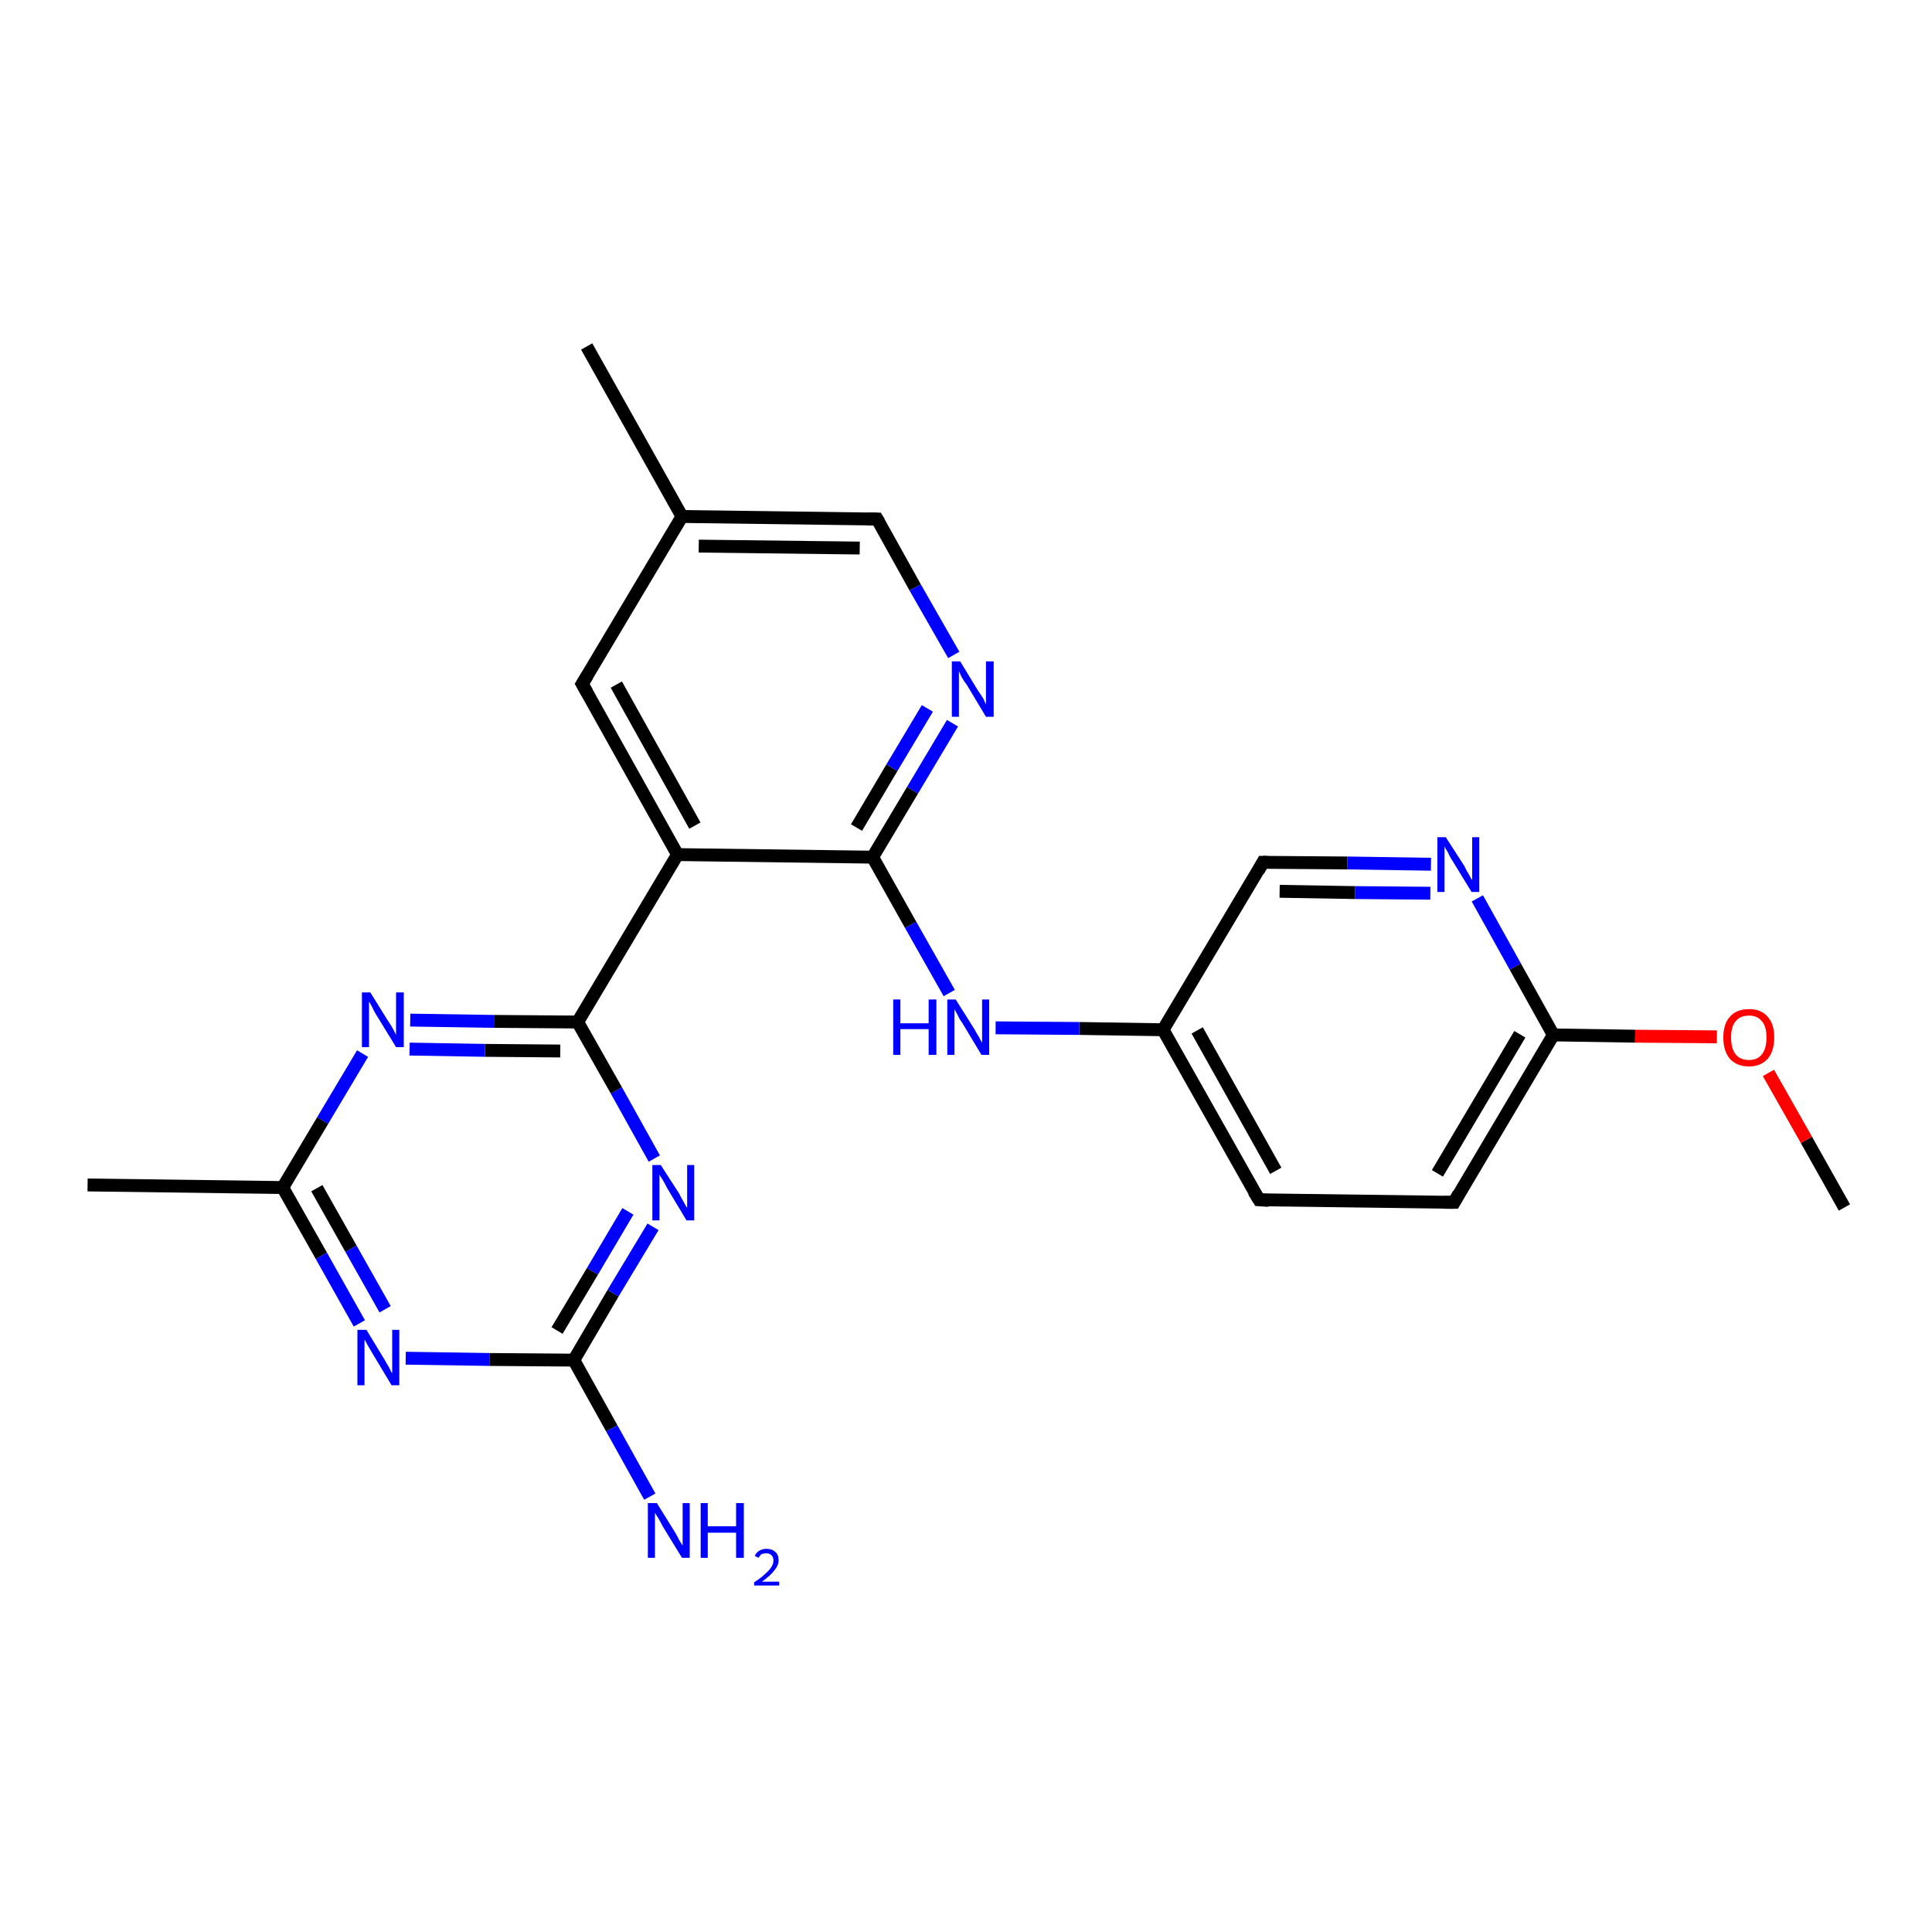 <?xml version='1.0' encoding='iso-8859-1'?>
<svg version='1.1' baseProfile='full'
              xmlns='http://www.w3.org/2000/svg'
                      xmlns:rdkit='http://www.rdkit.org/xml'
                      xmlns:xlink='http://www.w3.org/1999/xlink'
                  xml:space='preserve'
width='300px' height='300px' viewBox='0 0 300 300'>
<!-- END OF HEADER -->
<rect style='opacity:1.0;fill:#FFFFFF;stroke:none' width='300.0' height='300.0' x='0.0' y='0.0'> </rect>
<path class='bond-0 atom-0 atom-1' d='M 286.4,187.5 L 280.5,177.0' style='fill:none;fill-rule:evenodd;stroke:#000000;stroke-width:2.0px;stroke-linecap:butt;stroke-linejoin:miter;stroke-opacity:1' />
<path class='bond-0 atom-0 atom-1' d='M 280.5,177.0 L 274.6,166.6' style='fill:none;fill-rule:evenodd;stroke:#FF0000;stroke-width:2.0px;stroke-linecap:butt;stroke-linejoin:miter;stroke-opacity:1' />
<path class='bond-1 atom-1 atom-2' d='M 266.6,161.0 L 253.9,160.9' style='fill:none;fill-rule:evenodd;stroke:#FF0000;stroke-width:2.0px;stroke-linecap:butt;stroke-linejoin:miter;stroke-opacity:1' />
<path class='bond-1 atom-1 atom-2' d='M 253.9,160.9 L 241.2,160.7' style='fill:none;fill-rule:evenodd;stroke:#000000;stroke-width:2.0px;stroke-linecap:butt;stroke-linejoin:miter;stroke-opacity:1' />
<path class='bond-2 atom-2 atom-3' d='M 241.2,160.7 L 225.8,186.7' style='fill:none;fill-rule:evenodd;stroke:#000000;stroke-width:2.0px;stroke-linecap:butt;stroke-linejoin:miter;stroke-opacity:1' />
<path class='bond-2 atom-2 atom-3' d='M 236.0,160.6 L 223.2,182.2' style='fill:none;fill-rule:evenodd;stroke:#000000;stroke-width:2.0px;stroke-linecap:butt;stroke-linejoin:miter;stroke-opacity:1' />
<path class='bond-3 atom-3 atom-4' d='M 225.8,186.7 L 195.5,186.3' style='fill:none;fill-rule:evenodd;stroke:#000000;stroke-width:2.0px;stroke-linecap:butt;stroke-linejoin:miter;stroke-opacity:1' />
<path class='bond-4 atom-4 atom-5' d='M 195.5,186.3 L 180.6,159.9' style='fill:none;fill-rule:evenodd;stroke:#000000;stroke-width:2.0px;stroke-linecap:butt;stroke-linejoin:miter;stroke-opacity:1' />
<path class='bond-4 atom-4 atom-5' d='M 198.1,181.8 L 185.9,160.0' style='fill:none;fill-rule:evenodd;stroke:#000000;stroke-width:2.0px;stroke-linecap:butt;stroke-linejoin:miter;stroke-opacity:1' />
<path class='bond-5 atom-5 atom-6' d='M 180.6,159.9 L 167.6,159.7' style='fill:none;fill-rule:evenodd;stroke:#000000;stroke-width:2.0px;stroke-linecap:butt;stroke-linejoin:miter;stroke-opacity:1' />
<path class='bond-5 atom-5 atom-6' d='M 167.6,159.7 L 154.6,159.6' style='fill:none;fill-rule:evenodd;stroke:#0000FF;stroke-width:2.0px;stroke-linecap:butt;stroke-linejoin:miter;stroke-opacity:1' />
<path class='bond-6 atom-6 atom-7' d='M 147.4,154.2 L 141.4,143.6' style='fill:none;fill-rule:evenodd;stroke:#0000FF;stroke-width:2.0px;stroke-linecap:butt;stroke-linejoin:miter;stroke-opacity:1' />
<path class='bond-6 atom-6 atom-7' d='M 141.4,143.6 L 135.5,133.1' style='fill:none;fill-rule:evenodd;stroke:#000000;stroke-width:2.0px;stroke-linecap:butt;stroke-linejoin:miter;stroke-opacity:1' />
<path class='bond-7 atom-7 atom-8' d='M 135.5,133.1 L 141.7,122.7' style='fill:none;fill-rule:evenodd;stroke:#000000;stroke-width:2.0px;stroke-linecap:butt;stroke-linejoin:miter;stroke-opacity:1' />
<path class='bond-7 atom-7 atom-8' d='M 141.7,122.7 L 147.9,112.3' style='fill:none;fill-rule:evenodd;stroke:#0000FF;stroke-width:2.0px;stroke-linecap:butt;stroke-linejoin:miter;stroke-opacity:1' />
<path class='bond-7 atom-7 atom-8' d='M 133.0,128.5 L 138.5,119.2' style='fill:none;fill-rule:evenodd;stroke:#000000;stroke-width:2.0px;stroke-linecap:butt;stroke-linejoin:miter;stroke-opacity:1' />
<path class='bond-7 atom-7 atom-8' d='M 138.5,119.2 L 144.0,110.0' style='fill:none;fill-rule:evenodd;stroke:#0000FF;stroke-width:2.0px;stroke-linecap:butt;stroke-linejoin:miter;stroke-opacity:1' />
<path class='bond-8 atom-8 atom-9' d='M 148.1,101.7 L 142.1,91.2' style='fill:none;fill-rule:evenodd;stroke:#0000FF;stroke-width:2.0px;stroke-linecap:butt;stroke-linejoin:miter;stroke-opacity:1' />
<path class='bond-8 atom-8 atom-9' d='M 142.1,91.2 L 136.2,80.6' style='fill:none;fill-rule:evenodd;stroke:#000000;stroke-width:2.0px;stroke-linecap:butt;stroke-linejoin:miter;stroke-opacity:1' />
<path class='bond-9 atom-9 atom-10' d='M 136.2,80.6 L 105.9,80.2' style='fill:none;fill-rule:evenodd;stroke:#000000;stroke-width:2.0px;stroke-linecap:butt;stroke-linejoin:miter;stroke-opacity:1' />
<path class='bond-9 atom-9 atom-10' d='M 133.5,85.1 L 108.5,84.8' style='fill:none;fill-rule:evenodd;stroke:#000000;stroke-width:2.0px;stroke-linecap:butt;stroke-linejoin:miter;stroke-opacity:1' />
<path class='bond-10 atom-10 atom-11' d='M 105.9,80.2 L 91.1,53.8' style='fill:none;fill-rule:evenodd;stroke:#000000;stroke-width:2.0px;stroke-linecap:butt;stroke-linejoin:miter;stroke-opacity:1' />
<path class='bond-11 atom-10 atom-12' d='M 105.9,80.2 L 90.4,106.2' style='fill:none;fill-rule:evenodd;stroke:#000000;stroke-width:2.0px;stroke-linecap:butt;stroke-linejoin:miter;stroke-opacity:1' />
<path class='bond-12 atom-12 atom-13' d='M 90.4,106.2 L 105.2,132.7' style='fill:none;fill-rule:evenodd;stroke:#000000;stroke-width:2.0px;stroke-linecap:butt;stroke-linejoin:miter;stroke-opacity:1' />
<path class='bond-12 atom-12 atom-13' d='M 95.7,106.3 L 107.9,128.2' style='fill:none;fill-rule:evenodd;stroke:#000000;stroke-width:2.0px;stroke-linecap:butt;stroke-linejoin:miter;stroke-opacity:1' />
<path class='bond-13 atom-13 atom-14' d='M 105.2,132.7 L 89.7,158.7' style='fill:none;fill-rule:evenodd;stroke:#000000;stroke-width:2.0px;stroke-linecap:butt;stroke-linejoin:miter;stroke-opacity:1' />
<path class='bond-14 atom-14 atom-15' d='M 89.7,158.7 L 76.7,158.6' style='fill:none;fill-rule:evenodd;stroke:#000000;stroke-width:2.0px;stroke-linecap:butt;stroke-linejoin:miter;stroke-opacity:1' />
<path class='bond-14 atom-14 atom-15' d='M 76.7,158.6 L 63.7,158.4' style='fill:none;fill-rule:evenodd;stroke:#0000FF;stroke-width:2.0px;stroke-linecap:butt;stroke-linejoin:miter;stroke-opacity:1' />
<path class='bond-14 atom-14 atom-15' d='M 87.0,163.2 L 75.3,163.1' style='fill:none;fill-rule:evenodd;stroke:#000000;stroke-width:2.0px;stroke-linecap:butt;stroke-linejoin:miter;stroke-opacity:1' />
<path class='bond-14 atom-14 atom-15' d='M 75.3,163.1 L 63.6,162.9' style='fill:none;fill-rule:evenodd;stroke:#0000FF;stroke-width:2.0px;stroke-linecap:butt;stroke-linejoin:miter;stroke-opacity:1' />
<path class='bond-15 atom-15 atom-16' d='M 56.3,163.6 L 50.1,174.0' style='fill:none;fill-rule:evenodd;stroke:#0000FF;stroke-width:2.0px;stroke-linecap:butt;stroke-linejoin:miter;stroke-opacity:1' />
<path class='bond-15 atom-15 atom-16' d='M 50.1,174.0 L 43.9,184.4' style='fill:none;fill-rule:evenodd;stroke:#000000;stroke-width:2.0px;stroke-linecap:butt;stroke-linejoin:miter;stroke-opacity:1' />
<path class='bond-16 atom-16 atom-17' d='M 43.9,184.4 L 13.6,184.0' style='fill:none;fill-rule:evenodd;stroke:#000000;stroke-width:2.0px;stroke-linecap:butt;stroke-linejoin:miter;stroke-opacity:1' />
<path class='bond-17 atom-16 atom-18' d='M 43.9,184.4 L 49.9,195.0' style='fill:none;fill-rule:evenodd;stroke:#000000;stroke-width:2.0px;stroke-linecap:butt;stroke-linejoin:miter;stroke-opacity:1' />
<path class='bond-17 atom-16 atom-18' d='M 49.9,195.0 L 55.8,205.5' style='fill:none;fill-rule:evenodd;stroke:#0000FF;stroke-width:2.0px;stroke-linecap:butt;stroke-linejoin:miter;stroke-opacity:1' />
<path class='bond-17 atom-16 atom-18' d='M 49.2,184.5 L 54.5,193.9' style='fill:none;fill-rule:evenodd;stroke:#000000;stroke-width:2.0px;stroke-linecap:butt;stroke-linejoin:miter;stroke-opacity:1' />
<path class='bond-17 atom-16 atom-18' d='M 54.5,193.9 L 59.8,203.3' style='fill:none;fill-rule:evenodd;stroke:#0000FF;stroke-width:2.0px;stroke-linecap:butt;stroke-linejoin:miter;stroke-opacity:1' />
<path class='bond-18 atom-18 atom-19' d='M 63.0,210.9 L 76.0,211.1' style='fill:none;fill-rule:evenodd;stroke:#0000FF;stroke-width:2.0px;stroke-linecap:butt;stroke-linejoin:miter;stroke-opacity:1' />
<path class='bond-18 atom-18 atom-19' d='M 76.0,211.1 L 89.1,211.2' style='fill:none;fill-rule:evenodd;stroke:#000000;stroke-width:2.0px;stroke-linecap:butt;stroke-linejoin:miter;stroke-opacity:1' />
<path class='bond-19 atom-19 atom-20' d='M 89.1,211.2 L 95.0,221.8' style='fill:none;fill-rule:evenodd;stroke:#000000;stroke-width:2.0px;stroke-linecap:butt;stroke-linejoin:miter;stroke-opacity:1' />
<path class='bond-19 atom-19 atom-20' d='M 95.0,221.8 L 100.9,232.4' style='fill:none;fill-rule:evenodd;stroke:#0000FF;stroke-width:2.0px;stroke-linecap:butt;stroke-linejoin:miter;stroke-opacity:1' />
<path class='bond-20 atom-19 atom-21' d='M 89.1,211.2 L 95.2,200.8' style='fill:none;fill-rule:evenodd;stroke:#000000;stroke-width:2.0px;stroke-linecap:butt;stroke-linejoin:miter;stroke-opacity:1' />
<path class='bond-20 atom-19 atom-21' d='M 95.2,200.8 L 101.4,190.5' style='fill:none;fill-rule:evenodd;stroke:#0000FF;stroke-width:2.0px;stroke-linecap:butt;stroke-linejoin:miter;stroke-opacity:1' />
<path class='bond-20 atom-19 atom-21' d='M 86.5,206.6 L 92.0,197.4' style='fill:none;fill-rule:evenodd;stroke:#000000;stroke-width:2.0px;stroke-linecap:butt;stroke-linejoin:miter;stroke-opacity:1' />
<path class='bond-20 atom-19 atom-21' d='M 92.0,197.4 L 97.5,188.1' style='fill:none;fill-rule:evenodd;stroke:#0000FF;stroke-width:2.0px;stroke-linecap:butt;stroke-linejoin:miter;stroke-opacity:1' />
<path class='bond-21 atom-5 atom-22' d='M 180.6,159.9 L 196.1,133.9' style='fill:none;fill-rule:evenodd;stroke:#000000;stroke-width:2.0px;stroke-linecap:butt;stroke-linejoin:miter;stroke-opacity:1' />
<path class='bond-22 atom-22 atom-23' d='M 196.1,133.9 L 209.2,134.0' style='fill:none;fill-rule:evenodd;stroke:#000000;stroke-width:2.0px;stroke-linecap:butt;stroke-linejoin:miter;stroke-opacity:1' />
<path class='bond-22 atom-22 atom-23' d='M 209.2,134.0 L 222.2,134.2' style='fill:none;fill-rule:evenodd;stroke:#0000FF;stroke-width:2.0px;stroke-linecap:butt;stroke-linejoin:miter;stroke-opacity:1' />
<path class='bond-22 atom-22 atom-23' d='M 198.7,138.4 L 210.4,138.6' style='fill:none;fill-rule:evenodd;stroke:#000000;stroke-width:2.0px;stroke-linecap:butt;stroke-linejoin:miter;stroke-opacity:1' />
<path class='bond-22 atom-22 atom-23' d='M 210.4,138.6 L 222.1,138.7' style='fill:none;fill-rule:evenodd;stroke:#0000FF;stroke-width:2.0px;stroke-linecap:butt;stroke-linejoin:miter;stroke-opacity:1' />
<path class='bond-23 atom-23 atom-2' d='M 229.4,139.5 L 235.3,150.1' style='fill:none;fill-rule:evenodd;stroke:#0000FF;stroke-width:2.0px;stroke-linecap:butt;stroke-linejoin:miter;stroke-opacity:1' />
<path class='bond-23 atom-23 atom-2' d='M 235.3,150.1 L 241.2,160.7' style='fill:none;fill-rule:evenodd;stroke:#000000;stroke-width:2.0px;stroke-linecap:butt;stroke-linejoin:miter;stroke-opacity:1' />
<path class='bond-24 atom-13 atom-7' d='M 105.2,132.7 L 135.5,133.1' style='fill:none;fill-rule:evenodd;stroke:#000000;stroke-width:2.0px;stroke-linecap:butt;stroke-linejoin:miter;stroke-opacity:1' />
<path class='bond-25 atom-21 atom-14' d='M 101.6,179.9 L 95.7,169.3' style='fill:none;fill-rule:evenodd;stroke:#0000FF;stroke-width:2.0px;stroke-linecap:butt;stroke-linejoin:miter;stroke-opacity:1' />
<path class='bond-25 atom-21 atom-14' d='M 95.7,169.3 L 89.7,158.7' style='fill:none;fill-rule:evenodd;stroke:#000000;stroke-width:2.0px;stroke-linecap:butt;stroke-linejoin:miter;stroke-opacity:1' />
<path d='M 226.5,185.4 L 225.8,186.7 L 224.2,186.7' style='fill:none;stroke:#000000;stroke-width:2.0px;stroke-linecap:butt;stroke-linejoin:miter;stroke-opacity:1;' />
<path d='M 197.0,186.4 L 195.5,186.3 L 194.7,185.0' style='fill:none;stroke:#000000;stroke-width:2.0px;stroke-linecap:butt;stroke-linejoin:miter;stroke-opacity:1;' />
<path d='M 136.5,81.1 L 136.2,80.6 L 134.7,80.6' style='fill:none;stroke:#000000;stroke-width:2.0px;stroke-linecap:butt;stroke-linejoin:miter;stroke-opacity:1;' />
<path d='M 91.2,104.9 L 90.4,106.2 L 91.2,107.6' style='fill:none;stroke:#000000;stroke-width:2.0px;stroke-linecap:butt;stroke-linejoin:miter;stroke-opacity:1;' />
<path d='M 195.4,135.2 L 196.1,133.9 L 196.8,133.9' style='fill:none;stroke:#000000;stroke-width:2.0px;stroke-linecap:butt;stroke-linejoin:miter;stroke-opacity:1;' />
<path class='atom-1' d='M 267.6 161.1
Q 267.6 159.0, 268.6 157.9
Q 269.6 156.7, 271.6 156.7
Q 273.5 156.7, 274.5 157.9
Q 275.5 159.0, 275.5 161.1
Q 275.5 163.2, 274.5 164.4
Q 273.4 165.6, 271.6 165.6
Q 269.7 165.6, 268.6 164.4
Q 267.6 163.2, 267.6 161.1
M 271.6 164.6
Q 272.9 164.6, 273.6 163.7
Q 274.3 162.8, 274.3 161.1
Q 274.3 159.4, 273.6 158.6
Q 272.9 157.7, 271.6 157.7
Q 270.2 157.7, 269.5 158.6
Q 268.8 159.4, 268.8 161.1
Q 268.8 162.8, 269.5 163.7
Q 270.2 164.6, 271.6 164.6
' fill='#FF0000'/>
<path class='atom-6' d='M 138.7 155.2
L 139.8 155.2
L 139.8 158.9
L 144.2 158.9
L 144.2 155.2
L 145.4 155.2
L 145.4 163.8
L 144.2 163.8
L 144.2 159.8
L 139.8 159.8
L 139.8 163.8
L 138.7 163.8
L 138.7 155.2
' fill='#0000FF'/>
<path class='atom-6' d='M 148.4 155.2
L 151.3 159.8
Q 151.5 160.2, 152.0 161.0
Q 152.4 161.8, 152.5 161.9
L 152.5 155.2
L 153.6 155.2
L 153.6 163.8
L 152.4 163.8
L 149.4 158.8
Q 149.0 158.3, 148.7 157.6
Q 148.3 156.9, 148.2 156.7
L 148.2 163.8
L 147.1 163.8
L 147.1 155.2
L 148.4 155.2
' fill='#0000FF'/>
<path class='atom-8' d='M 149.1 102.7
L 151.9 107.3
Q 152.2 107.7, 152.7 108.5
Q 153.1 109.4, 153.1 109.4
L 153.1 102.7
L 154.3 102.7
L 154.3 111.3
L 153.1 111.3
L 150.1 106.3
Q 149.7 105.8, 149.3 105.1
Q 149.0 104.4, 148.9 104.2
L 148.9 111.3
L 147.8 111.3
L 147.8 102.7
L 149.1 102.7
' fill='#0000FF'/>
<path class='atom-15' d='M 57.5 154.1
L 60.3 158.6
Q 60.6 159.0, 61.1 159.9
Q 61.5 160.7, 61.5 160.7
L 61.5 154.1
L 62.7 154.1
L 62.7 162.6
L 61.5 162.6
L 58.5 157.7
Q 58.1 157.1, 57.8 156.4
Q 57.4 155.7, 57.3 155.5
L 57.3 162.6
L 56.2 162.6
L 56.2 154.1
L 57.5 154.1
' fill='#0000FF'/>
<path class='atom-18' d='M 56.9 206.5
L 59.7 211.1
Q 59.9 211.5, 60.4 212.3
Q 60.8 213.2, 60.9 213.2
L 60.9 206.5
L 62.0 206.5
L 62.0 215.1
L 60.8 215.1
L 57.8 210.1
Q 57.5 209.6, 57.1 208.9
Q 56.7 208.2, 56.6 208.0
L 56.6 215.1
L 55.5 215.1
L 55.5 206.5
L 56.9 206.5
' fill='#0000FF'/>
<path class='atom-20' d='M 102.0 233.4
L 104.8 237.9
Q 105.1 238.4, 105.5 239.2
Q 106.0 240.0, 106.0 240.0
L 106.0 233.4
L 107.1 233.4
L 107.1 241.9
L 105.9 241.9
L 102.9 237.0
Q 102.6 236.4, 102.2 235.7
Q 101.8 235.1, 101.7 234.9
L 101.7 241.9
L 100.6 241.9
L 100.6 233.4
L 102.0 233.4
' fill='#0000FF'/>
<path class='atom-20' d='M 108.8 233.4
L 109.9 233.4
L 109.9 237.0
L 114.3 237.0
L 114.3 233.4
L 115.5 233.4
L 115.5 241.9
L 114.3 241.9
L 114.3 238.0
L 109.9 238.0
L 109.9 241.9
L 108.8 241.9
L 108.8 233.4
' fill='#0000FF'/>
<path class='atom-20' d='M 117.2 241.6
Q 117.4 241.1, 117.9 240.8
Q 118.4 240.5, 119.0 240.5
Q 119.9 240.5, 120.4 241.0
Q 120.9 241.4, 120.9 242.3
Q 120.9 243.1, 120.2 243.9
Q 119.6 244.7, 118.3 245.6
L 121.0 245.6
L 121.0 246.2
L 117.1 246.2
L 117.1 245.7
Q 118.2 245.0, 118.8 244.4
Q 119.5 243.8, 119.8 243.3
Q 120.1 242.8, 120.1 242.3
Q 120.1 241.8, 119.8 241.5
Q 119.5 241.2, 119.0 241.2
Q 118.6 241.2, 118.3 241.3
Q 118.0 241.5, 117.8 241.9
L 117.2 241.6
' fill='#0000FF'/>
<path class='atom-21' d='M 102.6 180.9
L 105.5 185.4
Q 105.7 185.9, 106.2 186.7
Q 106.6 187.5, 106.7 187.5
L 106.7 180.9
L 107.8 180.9
L 107.8 189.5
L 106.6 189.5
L 103.6 184.5
Q 103.3 183.9, 102.9 183.2
Q 102.5 182.6, 102.4 182.4
L 102.4 189.5
L 101.3 189.5
L 101.3 180.9
L 102.6 180.9
' fill='#0000FF'/>
<path class='atom-23' d='M 224.5 130.0
L 227.4 134.5
Q 227.6 135.0, 228.1 135.8
Q 228.5 136.6, 228.6 136.6
L 228.6 130.0
L 229.7 130.0
L 229.7 138.5
L 228.5 138.5
L 225.5 133.6
Q 225.1 133.0, 224.8 132.3
Q 224.4 131.7, 224.3 131.4
L 224.3 138.5
L 223.2 138.5
L 223.2 130.0
L 224.5 130.0
' fill='#0000FF'/>
</svg>
